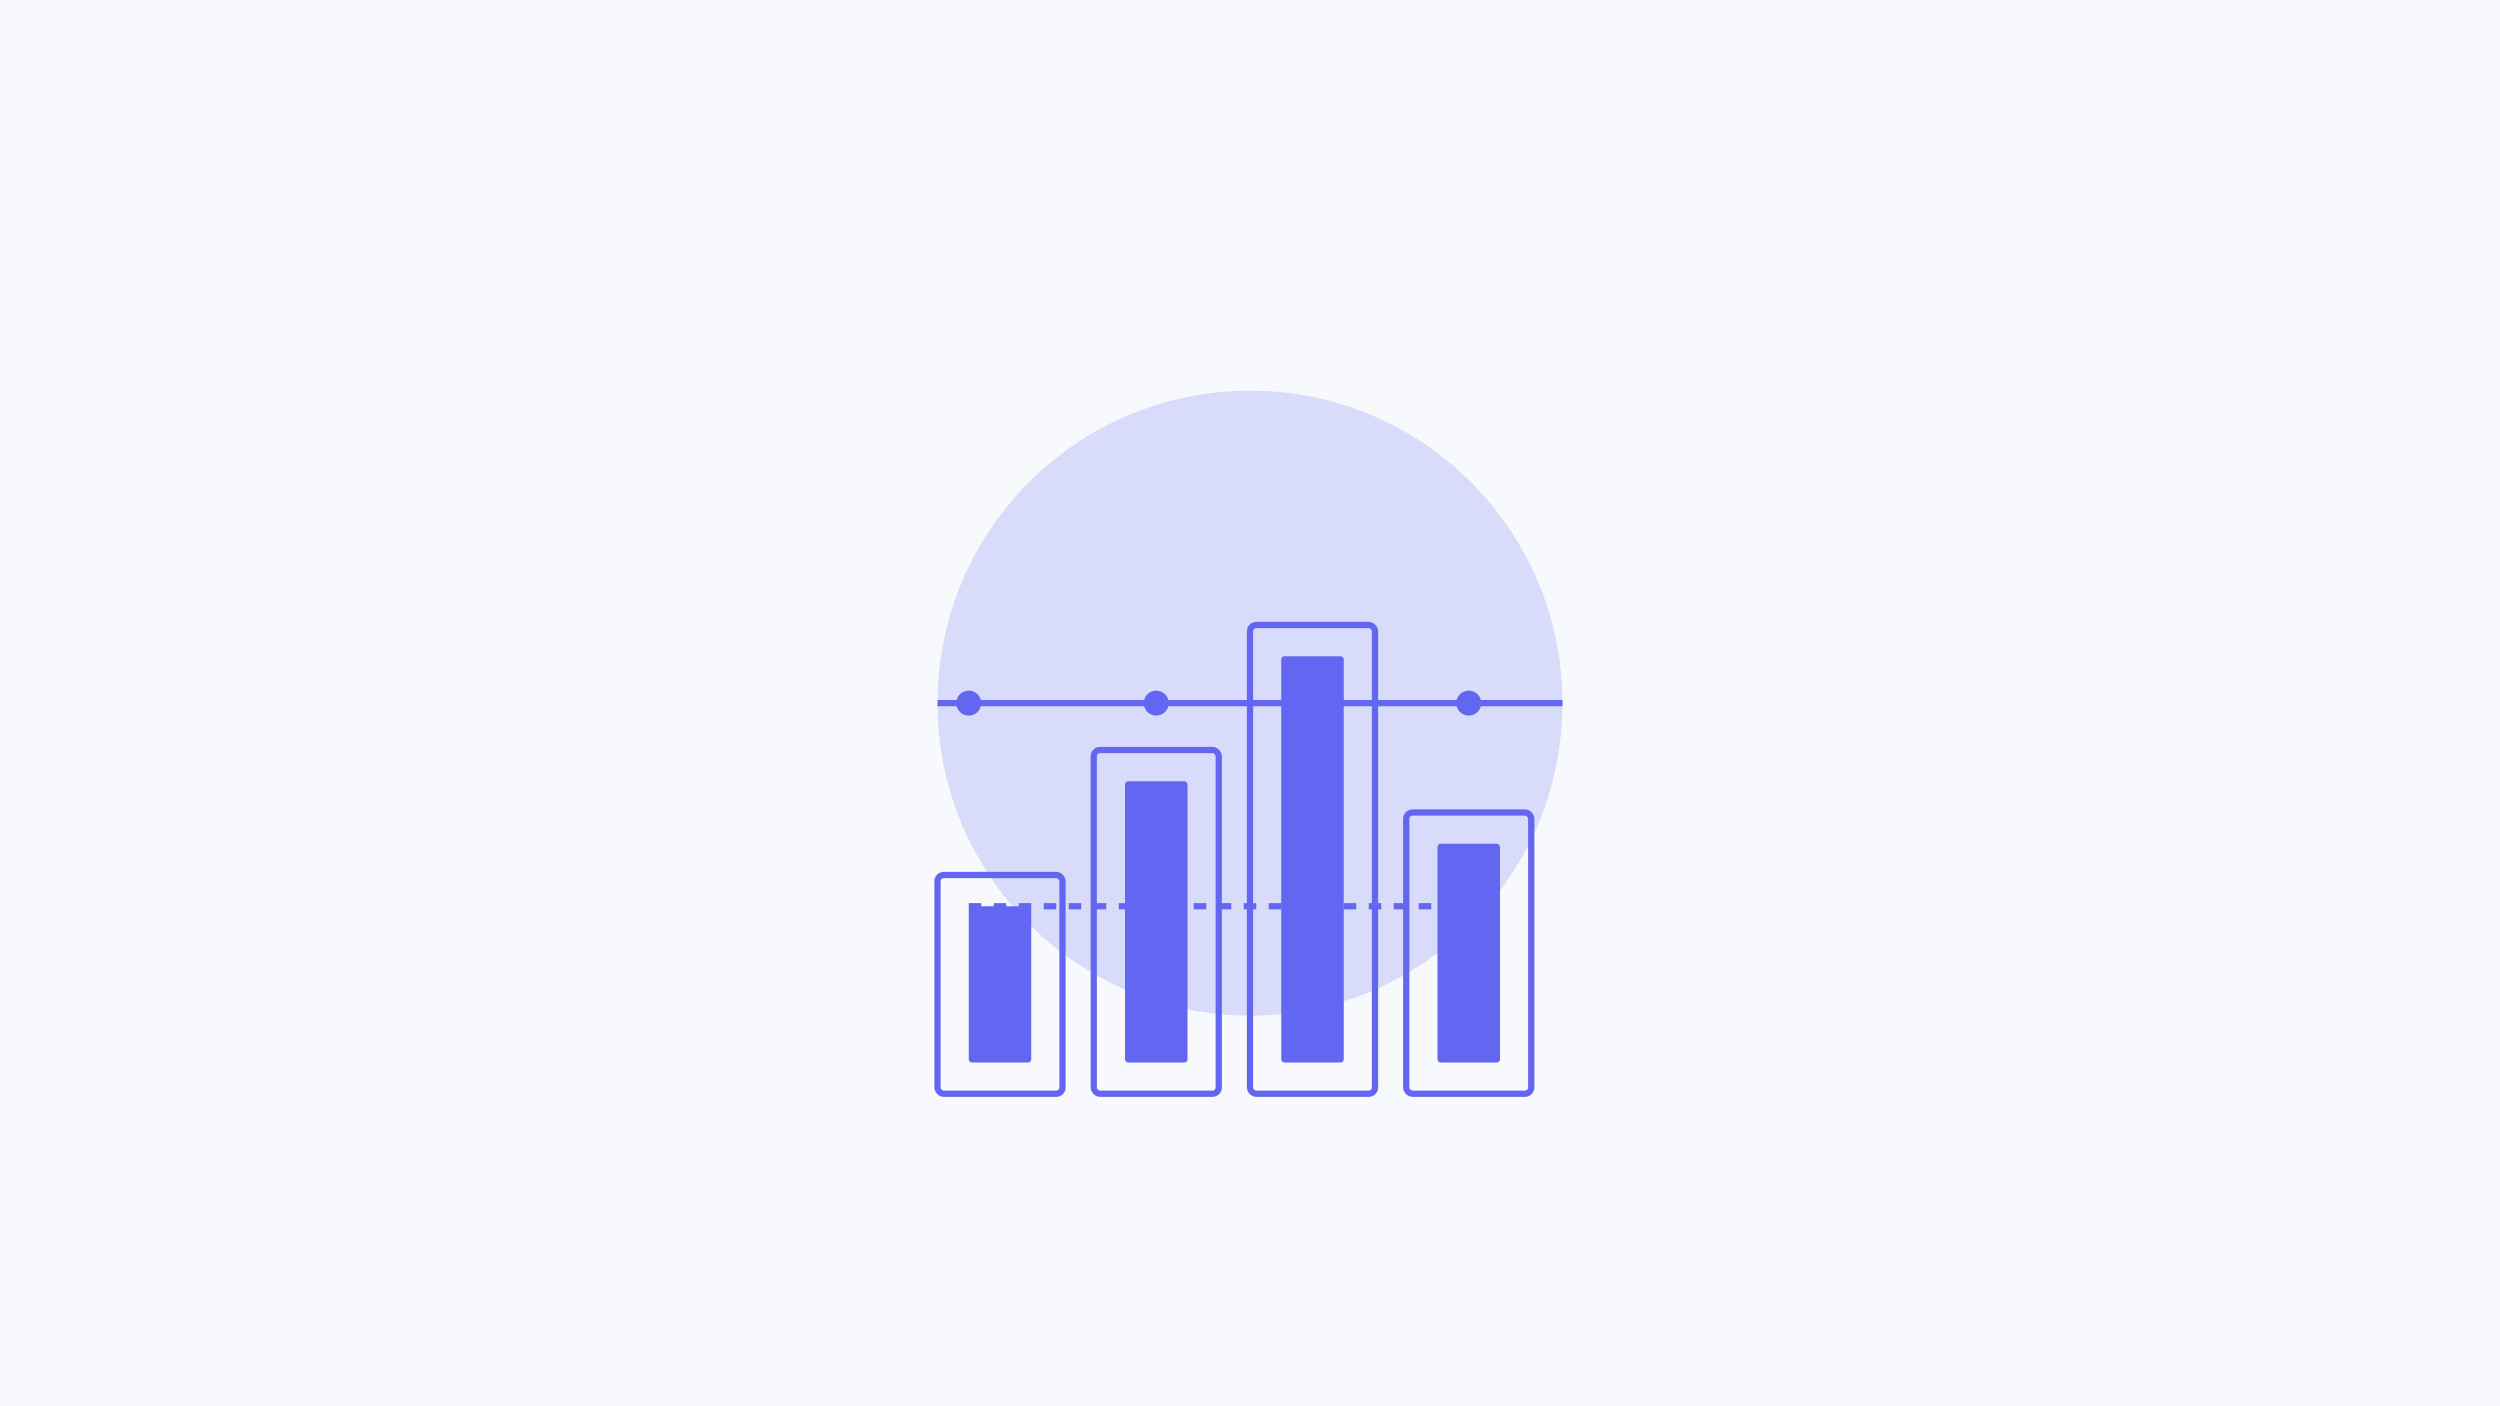 <?xml version="1.0" encoding="UTF-8"?>
<svg width="800px" height="450px" viewBox="0 0 800 450" version="1.1" xmlns="http://www.w3.org/2000/svg">
    <title>Business &amp; Economics</title>
    <g stroke="none" stroke-width="1" fill="none" fill-rule="evenodd">
        <rect fill="#F8F9FC" x="0" y="0" width="800" height="450"/>
        <g transform="translate(200, 100)">
            <circle fill="#6366F1" opacity="0.2" cx="200" cy="125" r="100"/>
            <rect stroke="#6366F1" stroke-width="2" x="100" y="180" width="40" height="70" rx="2"/>
            <rect stroke="#6366F1" stroke-width="2" x="150" y="140" width="40" height="110" rx="2"/>
            <rect stroke="#6366F1" stroke-width="2" x="200" y="100" width="40" height="150" rx="2"/>
            <rect stroke="#6366F1" stroke-width="2" x="250" y="160" width="40" height="90" rx="2"/>
            <rect fill="#6366F1" x="110" y="190" width="20" height="50" rx="1"/>
            <rect fill="#6366F1" x="160" y="150" width="20" height="90" rx="1"/>
            <rect fill="#6366F1" x="210" y="110" width="20" height="130" rx="1"/>
            <rect fill="#6366F1" x="260" y="170" width="20" height="70" rx="1"/>
            <path d="M110,190 L280,190" stroke="#6366F1" stroke-width="2" stroke-dasharray="4,4"/>
            <path d="M300,125 L100,125" stroke="#6366F1" stroke-width="2"/>
            <circle fill="#6366F1" cx="110" cy="125" r="4"/>
            <circle fill="#6366F1" cx="170" cy="125" r="4"/>
            <circle fill="#6366F1" cx="220" cy="125" r="4"/>
            <circle fill="#6366F1" cx="270" cy="125" r="4"/>
        </g>
    </g>
</svg> 